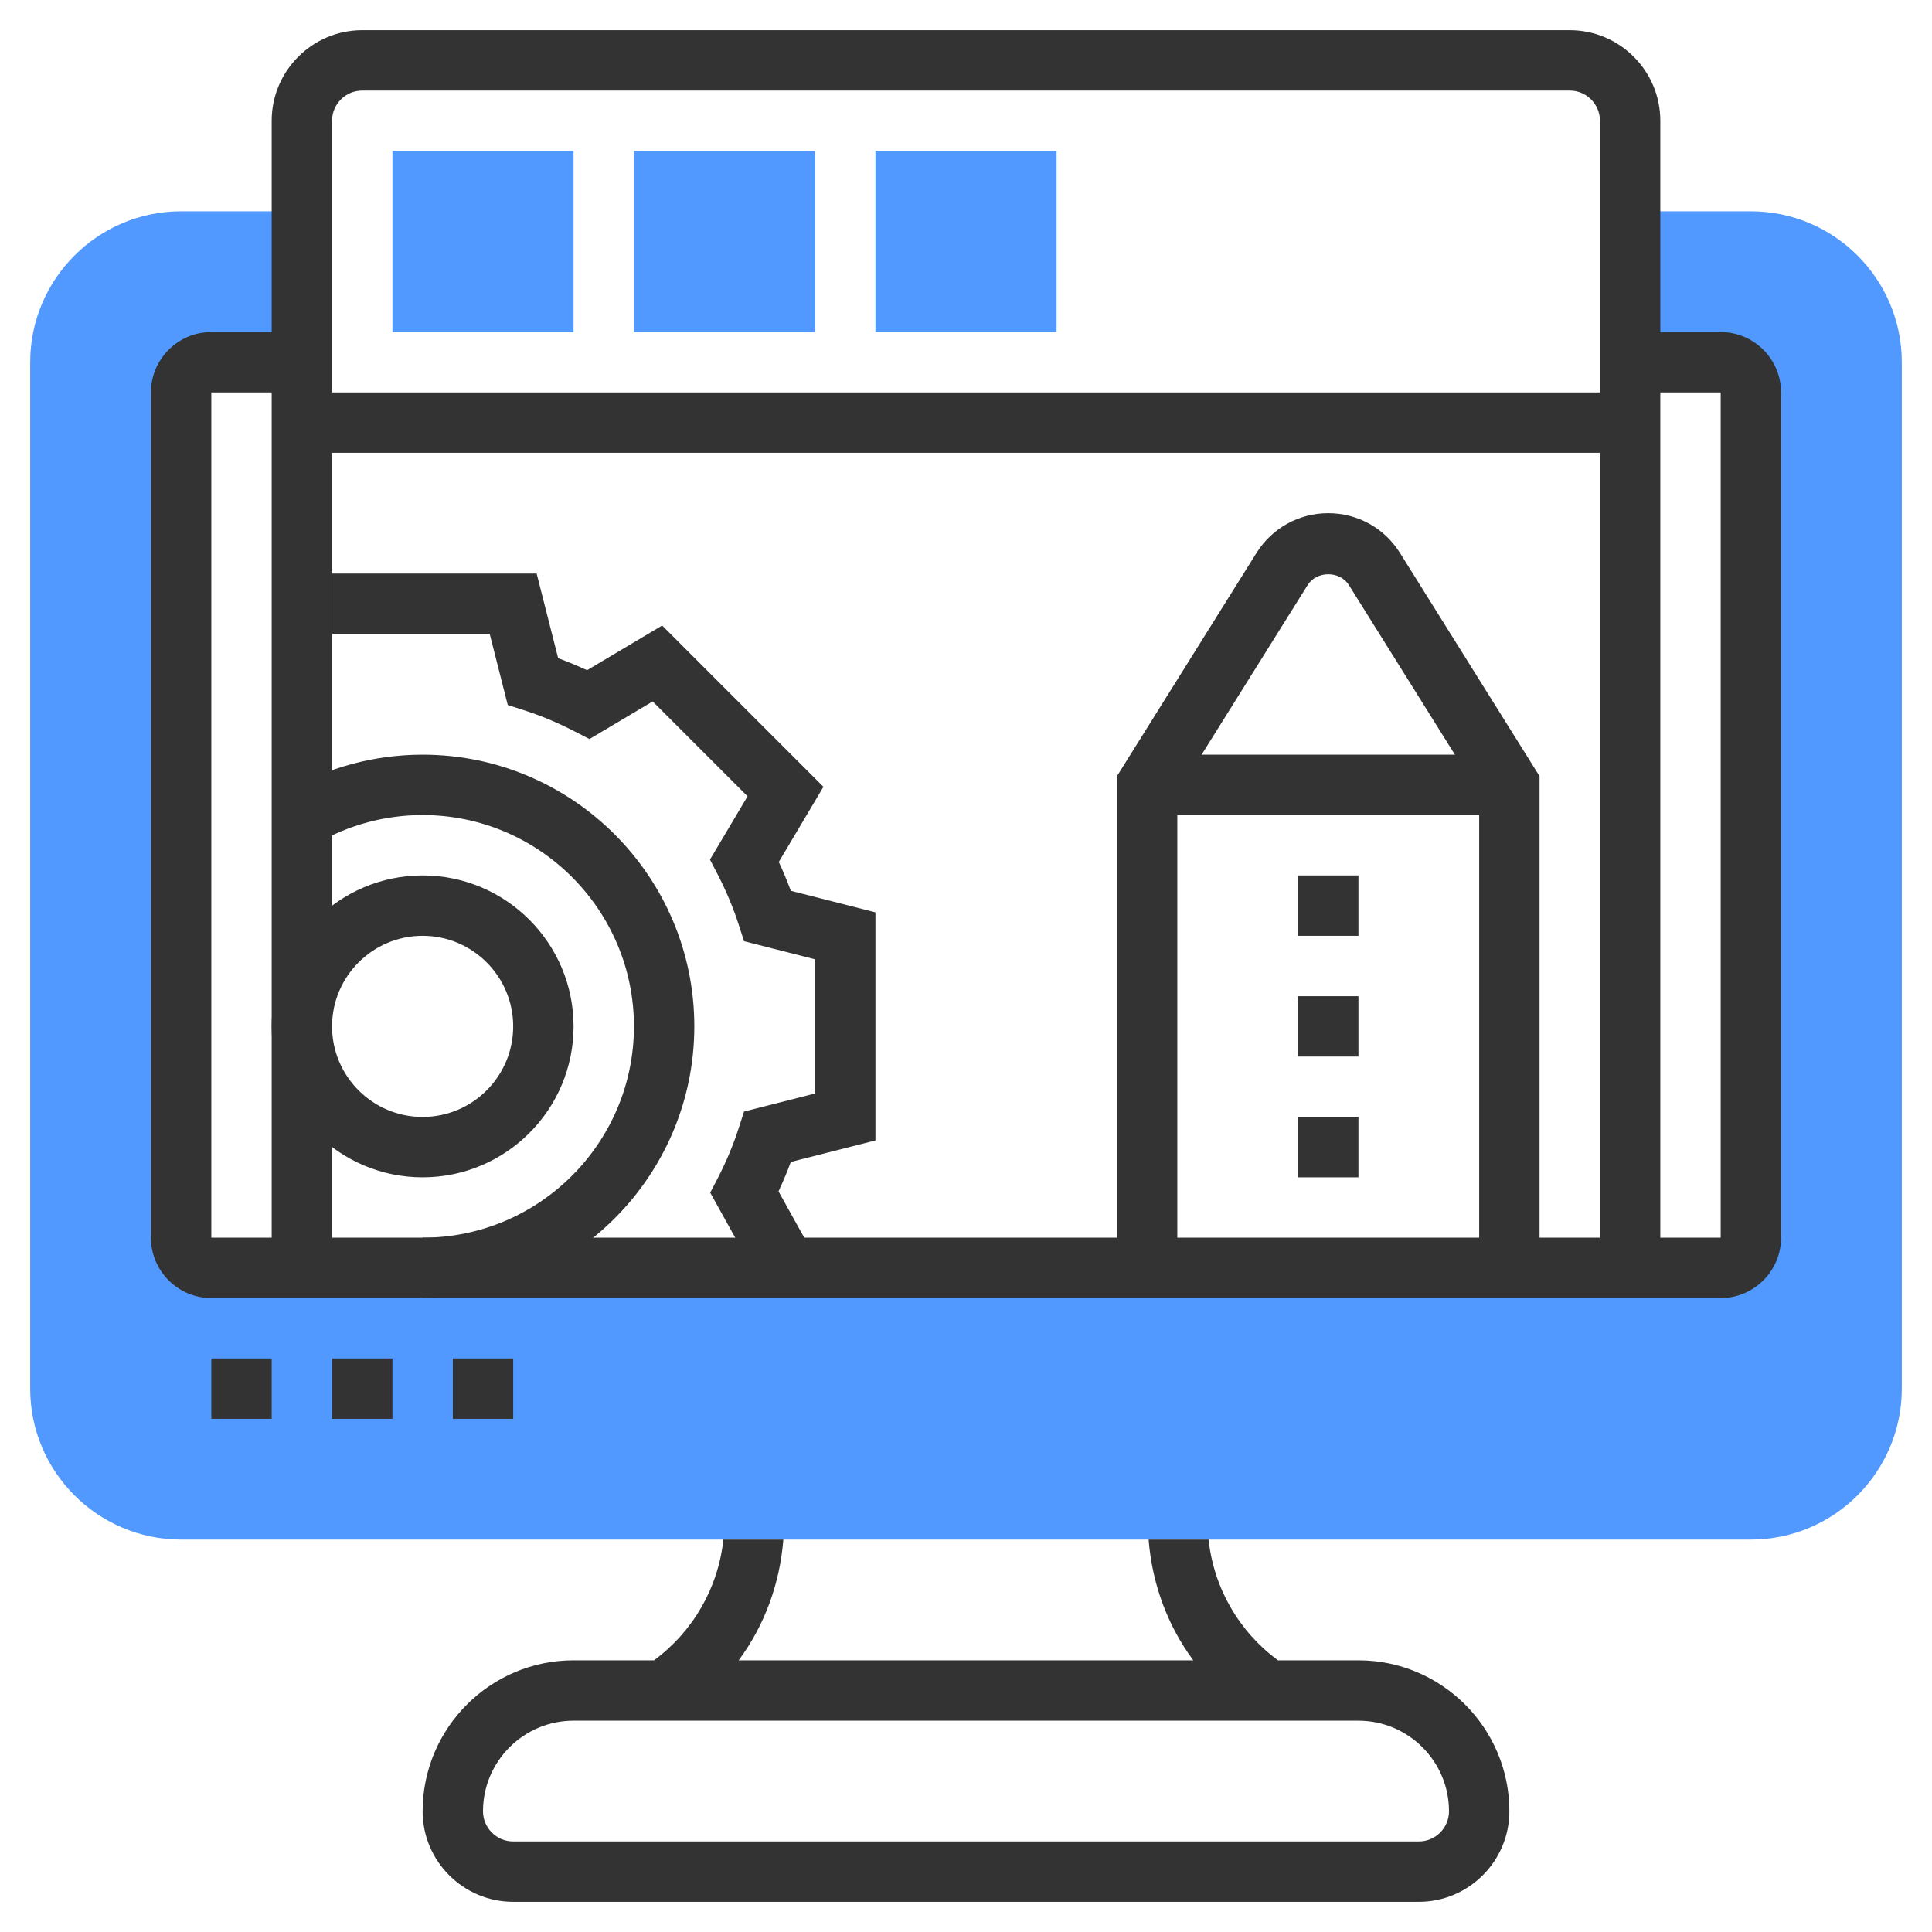 <svg width="48" height="48" viewBox="0 0 48 48" fill="none" xmlns="http://www.w3.org/2000/svg">
<path d="M43.5 5.25H40.5V9H42.75C43.164 9 43.5 9.336 43.5 9.75V30.75C43.5 31.164 43.164 31.5 42.75 31.5H40.5H7.5H5.25C4.836 31.5 4.5 31.164 4.5 30.75V9.75C4.5 9.336 4.836 9 5.25 9H7.5V5.25H4.5C2.432 5.25 0.75 6.932 0.75 9V34.5C0.75 36.568 2.432 38.25 4.5 38.25H43.5C45.568 38.25 47.25 36.568 47.25 34.5V9C47.25 6.932 45.568 5.25 43.5 5.25Z" fill="#5199FF"/>
<path d="M14.25 8.25H9.75V3.75H14.25V8.25Z" fill="#5199FF"/>
<path d="M20.25 8.25H15.75V3.75H20.25V8.25Z" fill="#5199FF"/>
<path d="M26.25 8.25H21.75V3.75H26.25V8.25Z" fill="#5199FF"/>
<path d="M33.75 41.25H31.75C30.776 40.531 30.154 39.445 30.027 38.25H28.537C28.624 39.346 29.004 40.384 29.647 41.25H18.352C18.996 40.384 19.375 39.346 19.462 38.25H17.972C17.845 39.445 17.223 40.531 16.249 41.25H14.25C12.182 41.25 10.5 42.932 10.5 45C10.5 46.24 11.509 47.25 12.75 47.25H35.25C36.49 47.25 37.5 46.24 37.5 45C37.5 42.932 35.818 41.25 33.75 41.25ZM35.25 45.75H12.75C12.336 45.75 12 45.413 12 45C12 43.76 13.009 42.75 14.25 42.75H33.75C34.99 42.75 36 43.76 36 45C36 45.413 35.664 45.75 35.25 45.75Z" fill="#333333"/>
<path d="M8.25 33.75H9.75V35.25H8.25V33.75Z" fill="#333333"/>
<path d="M5.25 33.75H6.75V35.25H5.25V33.75Z" fill="#333333"/>
<path d="M11.25 33.75H12.75V35.25H11.25V33.75Z" fill="#333333"/>
<path d="M42.75 8.25H41.25V3C41.25 1.76 40.24 0.75 39 0.75H9C7.76 0.75 6.75 1.76 6.75 3V8.25H5.25C4.423 8.25 3.75 8.923 3.75 9.75V30.75C3.75 31.577 4.423 32.25 5.25 32.25H42.75C43.577 32.25 44.25 31.577 44.25 30.75V9.75C44.25 8.923 43.577 8.25 42.75 8.25ZM8.25 11.25H39.75V30.75H8.25V11.25ZM9 2.25H39C39.414 2.25 39.75 2.587 39.75 3V9.75H8.25V3C8.25 2.587 8.586 2.25 9 2.25ZM5.25 9.75H6.75V30.75H5.25V9.75ZM42.75 30.75H41.25V9.75H42.75V30.75Z" fill="#333333"/>
<path d="M18.885 31.864L17.645 29.631L17.831 29.274C18.047 28.855 18.224 28.431 18.358 28.012L18.485 27.616L20.25 27.167V23.834L18.485 23.384L18.358 22.988C18.224 22.569 18.047 22.145 17.831 21.726L17.639 21.356L18.573 19.784L16.216 17.427L14.645 18.361L14.275 18.171C13.855 17.954 13.431 17.777 13.011 17.643L12.615 17.516L12.167 15.75H8.25V14.25H13.333L13.867 16.352C14.106 16.441 14.347 16.541 14.585 16.651L16.451 15.541L20.458 19.548L19.349 21.415C19.459 21.652 19.559 21.892 19.648 22.132L21.75 22.667V28.334L19.648 28.868C19.558 29.112 19.455 29.356 19.342 29.599L20.196 31.137L18.885 31.864Z" fill="#333333"/>
<path d="M10.5 32.25V30.75C13.394 30.75 15.75 28.395 15.75 25.5C15.75 22.605 13.394 20.25 10.5 20.25C9.576 20.25 8.669 20.493 7.875 20.952L7.123 19.654C8.145 19.063 9.312 18.75 10.5 18.75C14.222 18.75 17.25 21.779 17.25 25.5C17.25 29.221 14.222 32.25 10.5 32.25Z" fill="#333333"/>
<path d="M10.5 29.25C8.432 29.25 6.75 27.568 6.75 25.5C6.75 23.432 8.432 21.75 10.5 21.75C12.568 21.75 14.25 23.432 14.25 25.5C14.25 27.568 12.568 29.25 10.5 29.25ZM10.5 23.25C9.259 23.25 8.25 24.259 8.25 25.5C8.25 26.741 9.259 27.75 10.5 27.75C11.741 27.75 12.75 26.741 12.75 25.5C12.75 24.259 11.741 23.25 10.5 23.25Z" fill="#333333"/>
<path d="M38.25 31.5H36.75V19.715L33.512 14.534C33.289 14.179 32.711 14.179 32.489 14.534L29.25 19.715V31.5H27.75V19.285L31.216 13.739C31.604 13.12 32.27 12.75 33 12.75C33.73 12.75 34.397 13.12 34.783 13.739L38.25 19.285V31.5Z" fill="#333333"/>
<path d="M28.5 18.75H37.5V20.25H28.5V18.75Z" fill="#333333"/>
<path d="M33.75 29.25H32.25V27.75H33.75V29.25ZM33.75 26.25H32.25V24.75H33.75V26.25ZM33.75 23.25H32.25V21.75H33.75V23.25Z" fill="#333333"/>
</svg>
